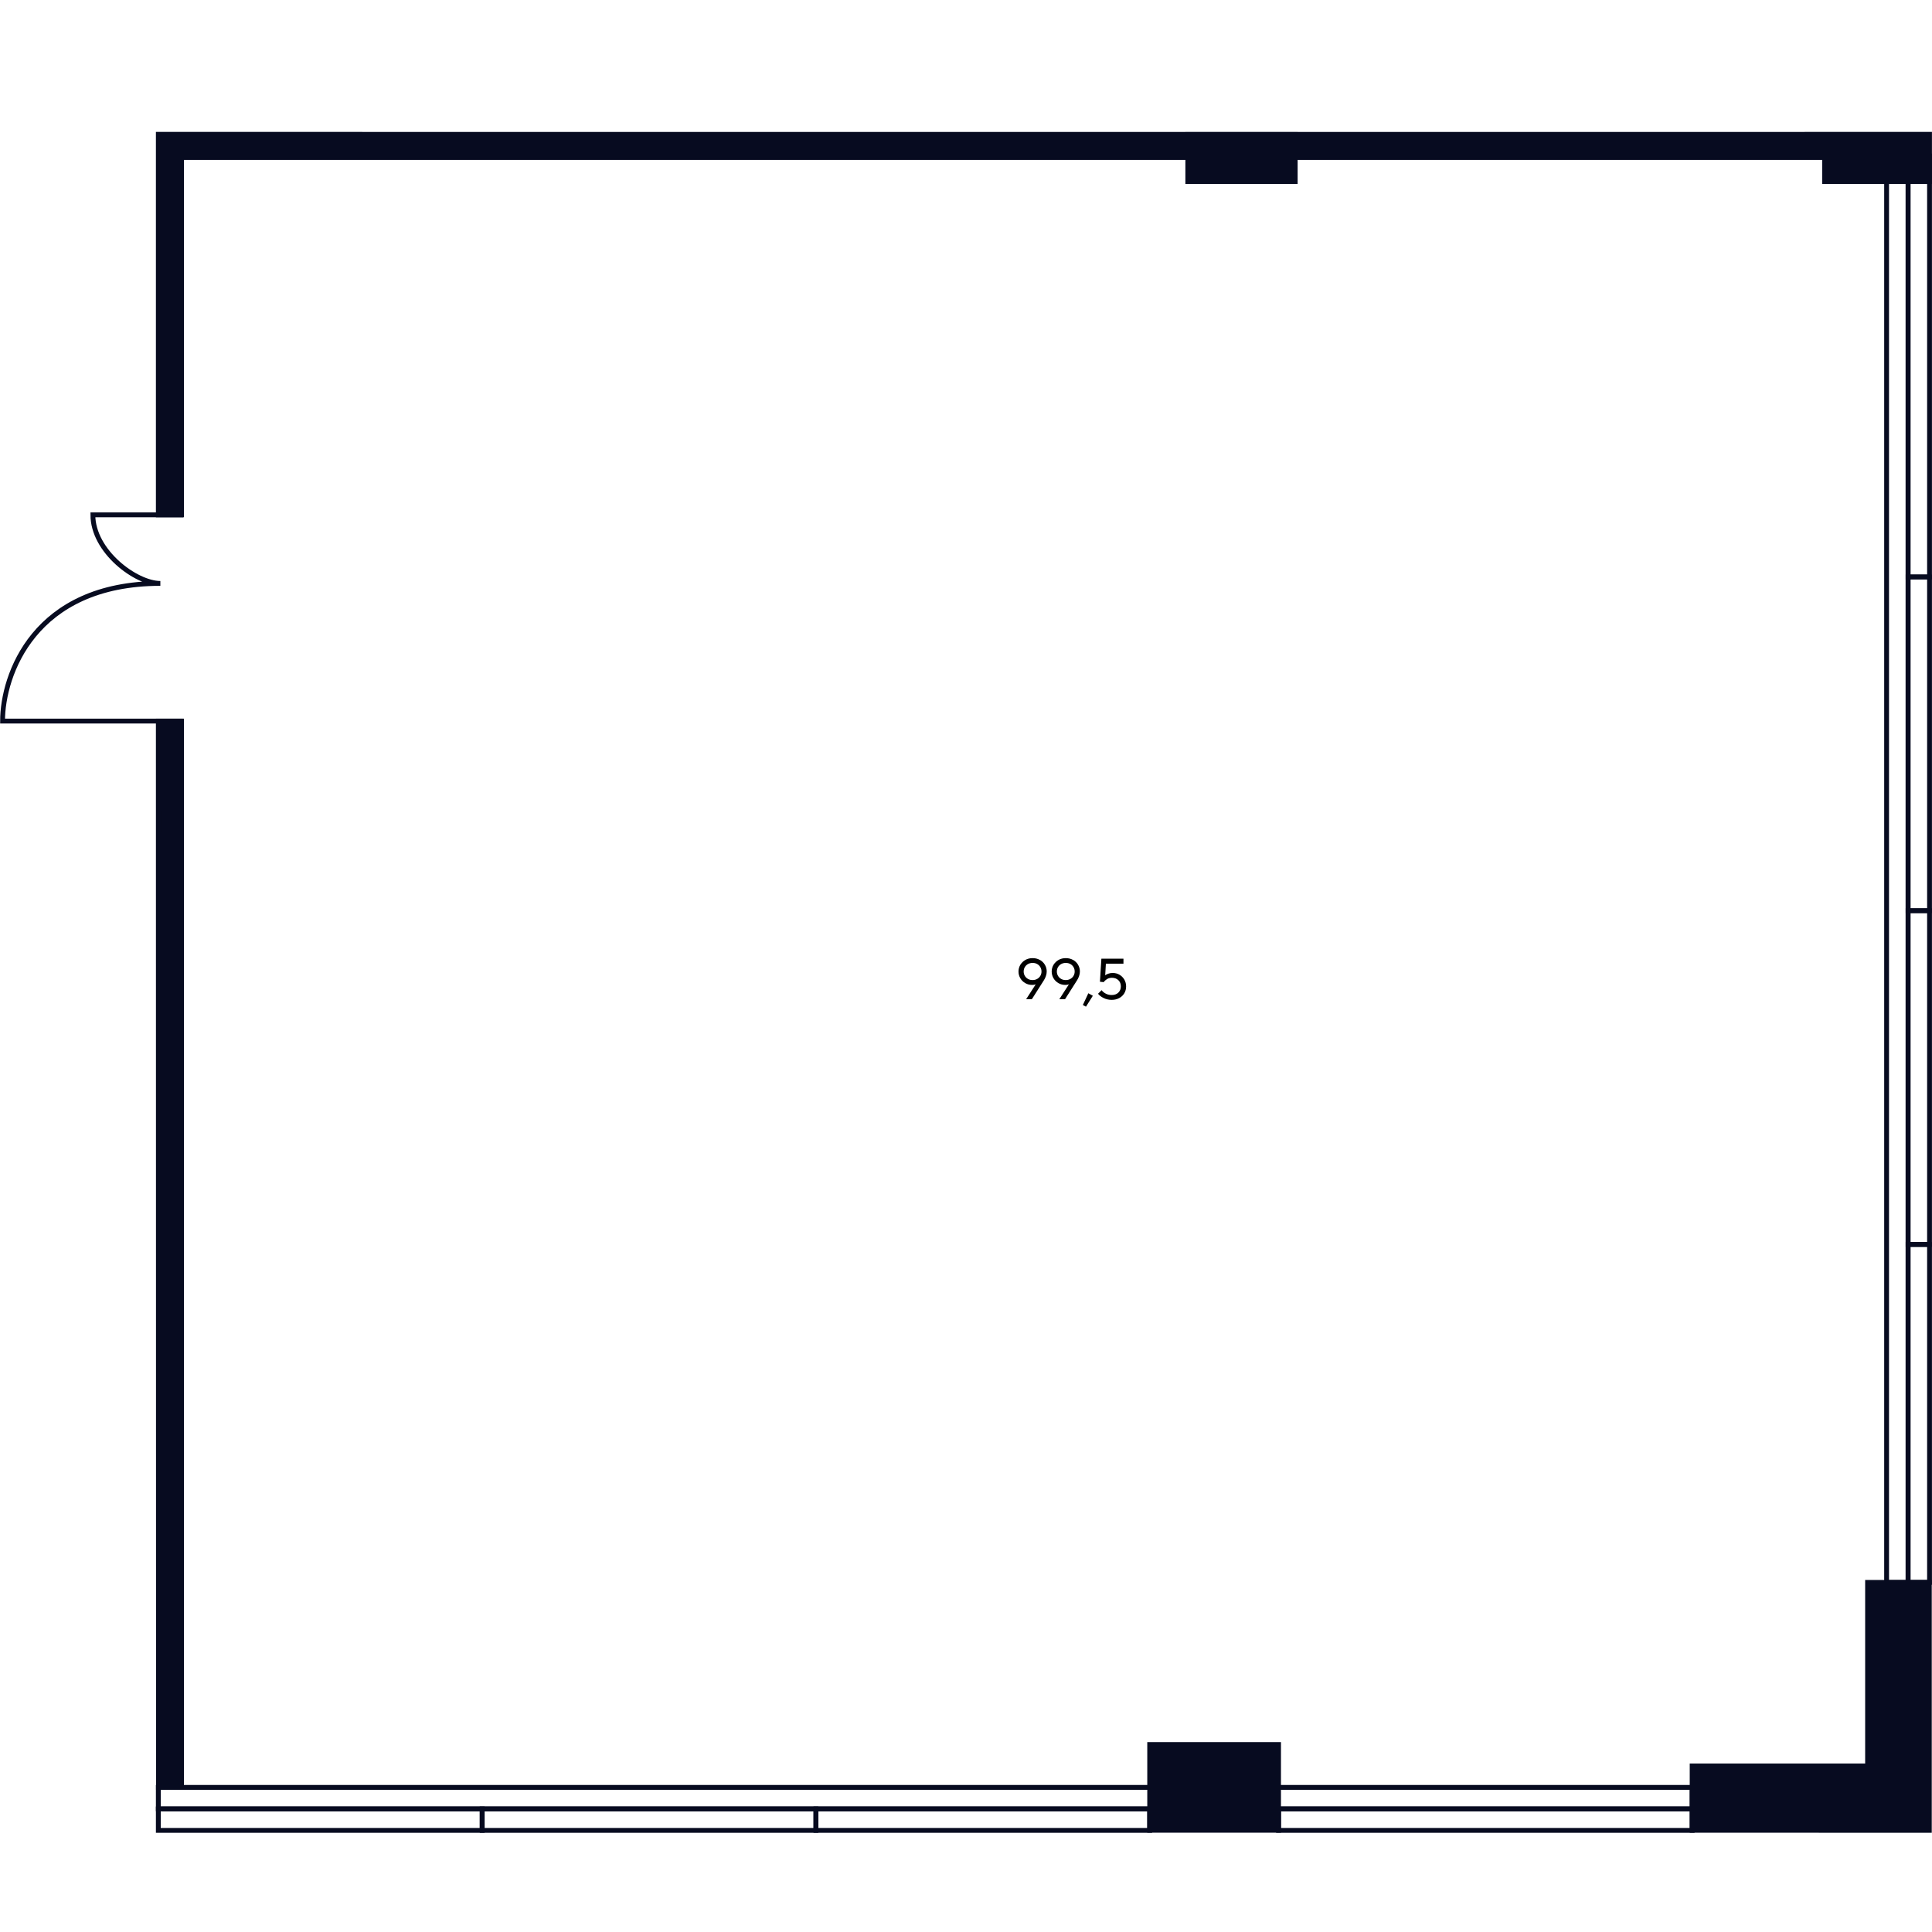 <?xml version="1.0" encoding="UTF-8"?>
<svg id="Office_x5F_07_x5F_06" xmlns="http://www.w3.org/2000/svg" viewBox="0 0 400 400">
  <defs>
    <style>
      .cls-1 {
        fill: #070b20;
        stroke-miterlimit: 10;
      }

      .cls-1, .cls-2 {
        stroke: #070b20;
      }

      .cls-2 {
        fill: none;
      }
    </style>
  </defs>
  <g id="Windows">
    <g>
      <rect class="cls-2" x="189.34" y="213.5" width="4.44" height="317.56" transform="translate(-180.72 563.84) rotate(-90)"/>
      <path id="Rectangle_1384_x5F_2" class="cls-2" d="M99.83,378.96v-4.44h69.1v4.44h-69.1Z"/>
      <path id="Rectangle_1384_x5F_2-2" data-name="Rectangle_1384_x5F_2" class="cls-2" d="M168.93,378.96v-4.44h69.1v4.44h-69.1Z"/>
      <path id="Rectangle_1384_x5F_2-3" data-name="Rectangle_1384_x5F_2" class="cls-2" d="M32.78,378.96v-4.44h67.05v4.44H32.78Z"/>
      <path id="Rectangle_1384_x5F_2-4" data-name="Rectangle_1384_x5F_2" class="cls-2" d="M264.71,378.96v-4.44h85.63v4.44h-85.63Z"/>
    </g>
    <g>
      <rect class="cls-2" x="390.6" y="32.3" width="4.44" height="295.31" transform="translate(785.64 359.92) rotate(180)"/>
      <path id="Rectangle_1384_x5F_2-5" data-name="Rectangle_1384_x5F_2" class="cls-2" d="M399.49,257.65h-4.44s0-69.1,0-69.1h4.44s0,69.1,0,69.1Z"/>
      <path id="Rectangle_1384_x5F_2-6" data-name="Rectangle_1384_x5F_2" class="cls-2" d="M399.49,188.55h-4.44s0-69.1,0-69.1h4.44s0,69.1,0,69.1Z"/>
      <path id="Rectangle_1384_x5F_2-7" data-name="Rectangle_1384_x5F_2" class="cls-2" d="M399.49,327.61h-4.44s0-69.97,0-69.97h4.44s0,69.97,0,69.97Z"/>
      <path id="Rectangle_1384_x5F_2-8" data-name="Rectangle_1384_x5F_2" class="cls-2" d="M399.49,119.45h-4.44s0-87.15,0-87.15h4.44s0,87.15,0,87.15Z"/>
    </g>
  </g>
  <g id="Walls">
    <polygon class="cls-1" points="32.81 370.06 37.58 370.06 37.58 149.29 32.78 149.29 32.81 370.06"/>
    <rect class="cls-1" x="238.03" y="361.18" width="26.68" height="17.76"/>
    <polygon class="cls-1" points="268.16 27.82 268.16 27.81 245.92 27.81 245.92 27.82 32.78 27.81 32.78 106.59 37.58 106.59 37.58 32.61 245.92 32.61 245.92 37.59 268.16 37.59 268.16 32.61 377.76 32.61 377.76 37.59 399.49 37.59 399.49 27.81 268.16 27.82"/>
    <polygon class="cls-1" points="386.66 365.62 350.34 365.62 350.34 378.94 399.45 378.96 399.45 327.61 386.66 327.61 386.66 365.62"/>
  </g>
  <g id="Text">
    <path d="M215.29,198.73c.44.25.79.58,1.04,1.01.25.42.38.89.38,1.4,0,.32-.06.65-.18.98s-.26.62-.42.86l-2.48,3.9h-1.18l1.98-3.08c-.21.08-.45.12-.72.12-.52,0-1-.12-1.43-.37-.44-.25-.78-.58-1.03-1.01-.25-.42-.38-.89-.38-1.39s.13-.98.38-1.4c.26-.42.61-.76,1.05-1.01.44-.25.94-.37,1.49-.37s1.05.12,1.49.37ZM214.73,202.68c.28-.16.5-.37.66-.64s.24-.57.24-.9-.08-.64-.24-.91-.38-.49-.66-.64c-.28-.16-.59-.23-.94-.23s-.67.08-.95.23c-.28.16-.5.37-.66.64s-.24.58-.24.91.08.63.24.9.38.49.66.64c.28.16.6.23.95.23s.66-.08.94-.23Z"/>
    <path d="M222.16,198.73c.44.25.79.58,1.04,1.01.25.42.38.89.38,1.4,0,.32-.06.65-.18.98s-.26.62-.42.86l-2.48,3.9h-1.18l1.98-3.08c-.21.08-.45.12-.72.12-.52,0-1-.12-1.43-.37-.44-.25-.78-.58-1.03-1.01-.25-.42-.38-.89-.38-1.39s.13-.98.38-1.4c.26-.42.61-.76,1.05-1.01.44-.25.94-.37,1.49-.37s1.05.12,1.49.37ZM221.6,202.68c.28-.16.5-.37.66-.64s.24-.57.24-.9-.08-.64-.24-.91-.38-.49-.66-.64c-.28-.16-.59-.23-.94-.23s-.67.08-.95.23c-.28.16-.5.37-.66.64s-.24.58-.24.91.08.63.24.9.38.49.66.64c.28.16.6.23.95.23s.66-.08.94-.23Z"/>
    <path d="M226.26,206.16l-1.42,2.26-.65-.34,1.14-2.44.92.52Z"/>
    <path d="M228.45,206.61c-.51-.26-.88-.55-1.11-.87l.74-.74c.17.26.44.49.82.7s.8.31,1.26.31c.58,0,1.04-.17,1.38-.5s.52-.76.52-1.29-.17-.95-.51-1.28-.79-.5-1.35-.5c-.38,0-.72.09-1.02.28-.3.19-.52.39-.66.62l-.79-.08.3-4.78h4.57v1.04h-3.64l-.14,2.41c.14-.13.36-.24.64-.34.28-.1.58-.15.91-.15.52,0,.99.12,1.41.37s.75.58,1,1c.24.42.37.89.37,1.41s-.12,1-.37,1.42c-.25.42-.6.75-1.05,1-.45.24-.97.37-1.55.37-.63,0-1.2-.13-1.71-.39Z"/>
  </g>
  <g id="Windows-2" data-name="Windows">
    <path id="Door" class="cls-2" d="M37.83,149.29H.53c0-9.5,6.49-28.5,32.67-28.5-5.02,0-13.97-6.6-13.97-14.2h18.7"/>
  </g>
</svg>